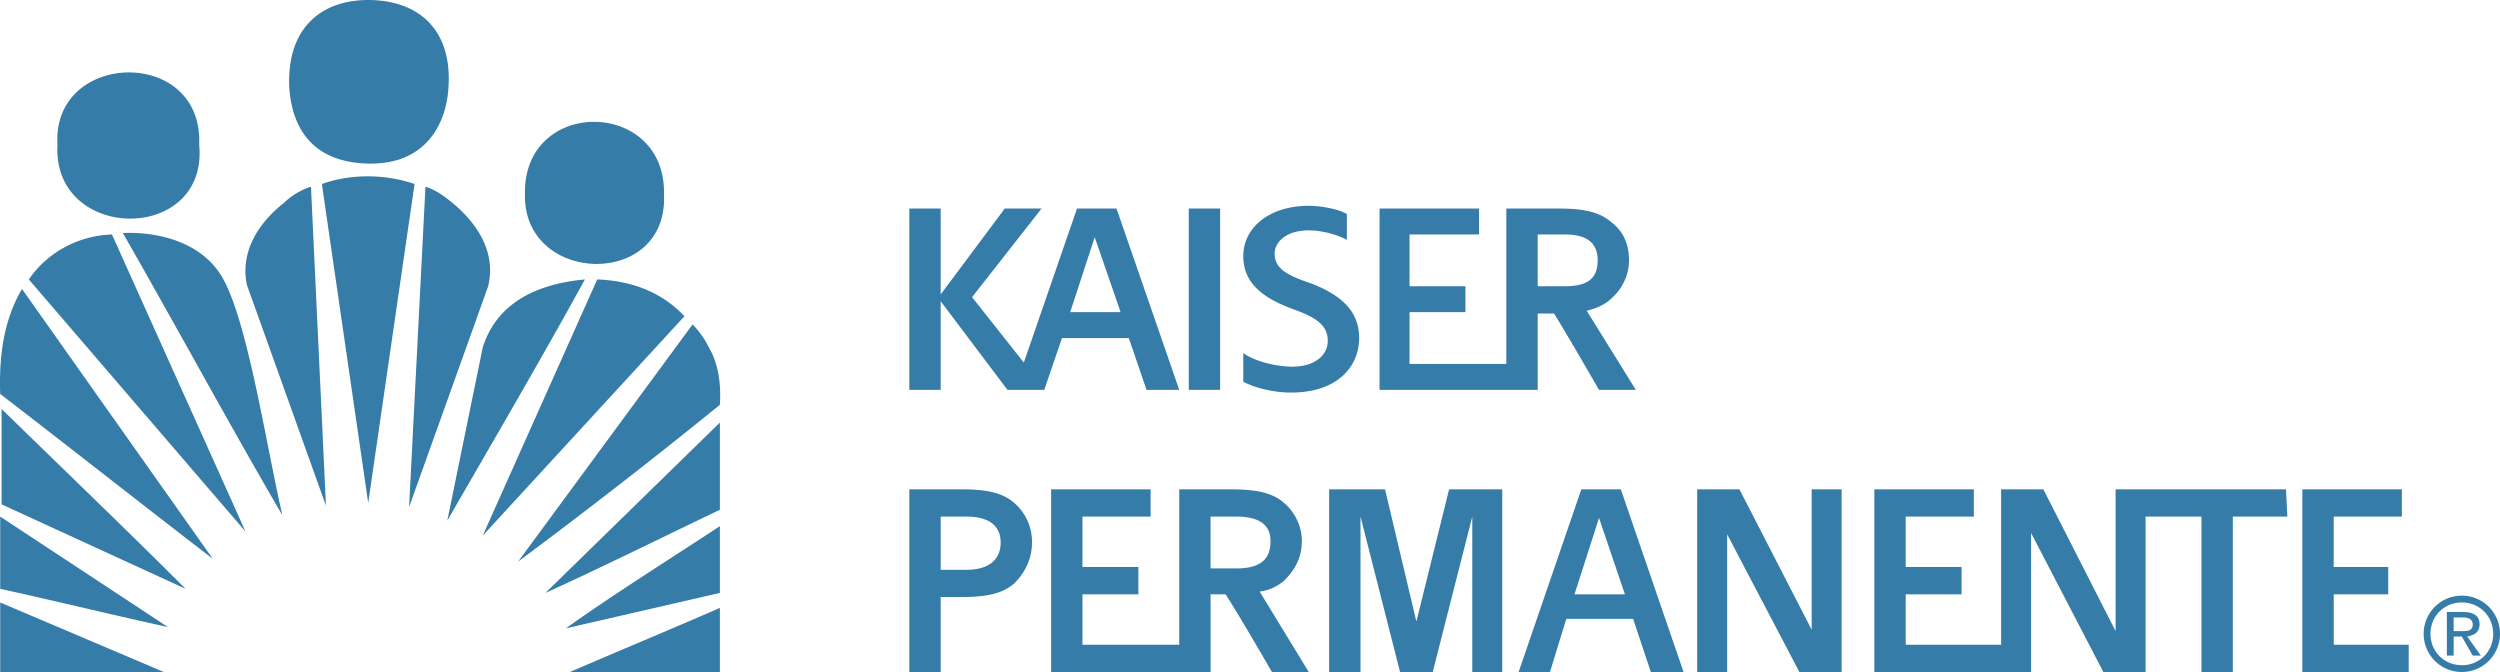 <svg xmlns="http://www.w3.org/2000/svg" width="2279.411" height="612.692" viewBox="0 0 175.748 47.24"><g fill-rule="evenodd" clip-rule="evenodd"><path fill="none" d="M-11.797-69.465H180.96v192.756H-11.797Z"/><path fill="#367ca8" d="M31.826 14.278c-.575-.479-1.246-.958-1.917-1.15l-1.15 22.519 5.558-15.523c.575-2.397-.766-4.409-2.49-5.846zm-9.199-1.342 3.258 22.423 3.258-22.423c-1.917-.67-4.407-.766-6.516 0zm-2.683 1.342c-1.82 1.438-3.066 3.45-2.587 5.75l5.558 15.523-1.054-22.423c-.67.192-1.438.671-1.917 1.15zM8.638 16.386c3.737 6.516 7.57 13.606 11.211 19.834-1.246-5.461-2.587-14.564-4.503-17.152-2.205-3.066-6.708-2.682-6.708-2.682Zm-6.612 3.258 15.235 17.727-9.39-20.889c-2.49.095-4.6 1.342-5.845 3.162zm31.908 4.791-2.49 12.168c3.257-5.652 6.515-11.21 9.677-16.959-3.067.287-6.133 1.437-7.187 4.791zm8.05-4.791-8.05 18.014 14.182-15.427c-1.629-1.725-3.738-2.491-6.133-2.587ZM.013 27.693c4.983 3.832 9.965 7.762 14.948 11.594L1.547 20.315C.301 22.423-.082 24.914.014 27.693zm49.826-3.258a6.308 6.308 0 0 0-1.15-1.629L36.425 39.478a424.213 424.213 0 0 0 14.182-11.02c.096-1.437-.096-2.873-.767-4.023ZM.11 35.455l12.935 5.939C8.733 37.083 4.421 32.962.11 28.746Zm50.497.383v-6.133L38.342 41.684c4.216-1.919 8.05-3.835 12.265-5.846zM.014 41.394c3.93.863 8.241 1.918 11.786 2.684L.014 36.316zm50.593.289v-4.695c-3.64 2.395-7.474 4.791-10.828 7.186zM.014 47.24h11.498L.014 42.353zm50.593 0v-4.504c-3.737 1.629-6.995 2.971-10.54 4.504z"/><path fill="#367ca8" d="M46.678 13.703c.191-6.803-9.965-6.899-9.773 0-.096 6.324 10.061 6.612 9.773 0zm-32.675-3.545c.288-6.899-10.349-6.611-9.965 0-.383 6.899 10.636 6.995 9.965 0zm11.882 1.341c4.024.096 5.558-2.779 5.653-5.558C31.73 1.725 29.048 0 25.885 0c-3.162 0-5.653 1.821-5.558 5.941.096 2.301 1.054 5.462 5.558 5.558zM83.57 27.406h2.204V14.661H83.57zm-4.216-3.642 1.246 3.642h2.3L78.49 14.661h-2.778l-3.737 10.828-3.64-4.6 4.886-6.228h-2.588l-4.504 6.036v-6.036h-2.204v12.745h2.204v-6.229l4.695 6.229h2.587l1.246-3.642zm-2.396-7.091 1.82 5.271h-3.545zM99.57 43.695 97.367 34.4h-3.93v12.84h2.205V36.316l2.78 10.924h2.298l2.78-10.924V47.24h2.106V34.4h-3.736zm11.596-9.295-4.408 12.84h2.203l1.15-3.736h4.695l1.246 3.736h2.3l-4.409-12.84zm-.48 7.379 1.724-5.367 1.82 5.367zm16.673 2.49-5.078-9.869h-2.97v12.84h2.106v-9.678l5.078 9.678h2.971V34.4h-2.107zm41.97 1.055h-5.27v-3.545h3.831v-1.918h-3.832v-3.545h4.791V34.4h-6.996v12.84h7.475zM149.108 34.4h-.383v9.965l-5.078-9.965h-2.97v10.924h-6.708v-3.545h3.928v-1.918h-3.928v-3.545h4.791V34.4h-6.996v12.84h11.02v-9.773l5.08 9.773h2.968V36.316h3.93V47.24h2.203V36.316h3.834l-.096-1.916zm-58.834 6.42c.672-.67 1.246-1.533 1.246-2.779 0-1.15-.574-2.107-1.246-2.682-.766-.672-1.82-.959-3.736-.959H82.9v10.924h-6.804v-3.545h3.93v-1.918h-3.93v-3.545h4.791V34.4h-6.995v12.84h11.211v-5.461h1.054c1.055 1.629 3.258 5.461 3.258 5.461h2.588l-3.45-5.654c.766-.096 1.245-.383 1.723-.766zm-5.173-.861v-3.643h1.82c1.727 0 2.396.672 2.396 1.725 0 1.246-.67 1.918-2.396 1.918zm22.997-17.92h1.148c.96 1.533 3.162 5.367 3.162 5.367h2.588l-3.449-5.559c.766-.191 1.342-.479 1.725-.862.67-.575 1.246-1.533 1.246-2.683 0-1.245-.48-2.108-1.246-2.683-.768-.671-1.82-.958-3.64-.958h-3.739v10.924h-6.803v-3.641h3.93v-1.821h-3.93v-3.641h4.887v-1.82h-6.994v12.745H108.1zm0-2.012v-3.545h1.916c1.63 0 2.3.671 2.3 1.82 0 1.246-.67 1.821-2.3 1.821H108.1zM71.304 35.359c-.767-.672-1.82-.959-3.642-.959h-3.737v12.84h2.204v-5.27h1.533c1.821 0 2.875-.287 3.642-.959.67-.67 1.245-1.629 1.245-2.875a3.616 3.616 0 0 0-1.245-2.777zm-3.354 4.696h-1.82v-3.738h1.82c1.725 0 2.396.768 2.396 1.82 0 1.15-.767 1.918-2.396 1.918zm27.597-16.291c0-1.82-1.15-2.97-3.354-3.833-1.725-.575-2.588-1.054-2.588-2.108 0-.767.768-1.629 2.396-1.629 1.053 0 2.203.383 2.682.671v-1.821c-.479-.287-1.629-.575-2.682-.575-2.779 0-4.6 1.533-4.6 3.545 0 1.917 1.438 2.97 3.545 3.737 1.63.575 2.395 1.15 2.395 2.204 0 1.054-.957 1.821-2.49 1.821-1.15 0-2.684-.384-3.449-.959v2.012c.67.383 2.012.768 3.354.768 3.258 0 4.791-1.82 4.791-3.833zm75.314 20.792c0-1.244.96-2.203 2.203-2.203 1.246 0 2.205.959 2.205 2.203a2.17 2.17 0 0 1-2.205 2.205c-1.244.001-2.203-.958-2.203-2.205zm2.203 2.684a2.679 2.679 0 0 0 2.684-2.684 2.677 2.677 0 0 0-2.684-2.682 2.676 2.676 0 0 0-2.682 2.682 2.678 2.678 0 0 0 2.682 2.684zm-.574-2.492h.574l.768 1.342h.574l-.959-1.342c.48-.096.863-.287.863-.861 0-.574-.383-.863-1.15-.863h-1.148v3.066h.48v-1.342zm0-.383v-.957h.67c.287 0 .672.096.672.479 0 .479-.385.479-.768.479h-.574z"/></g></svg>